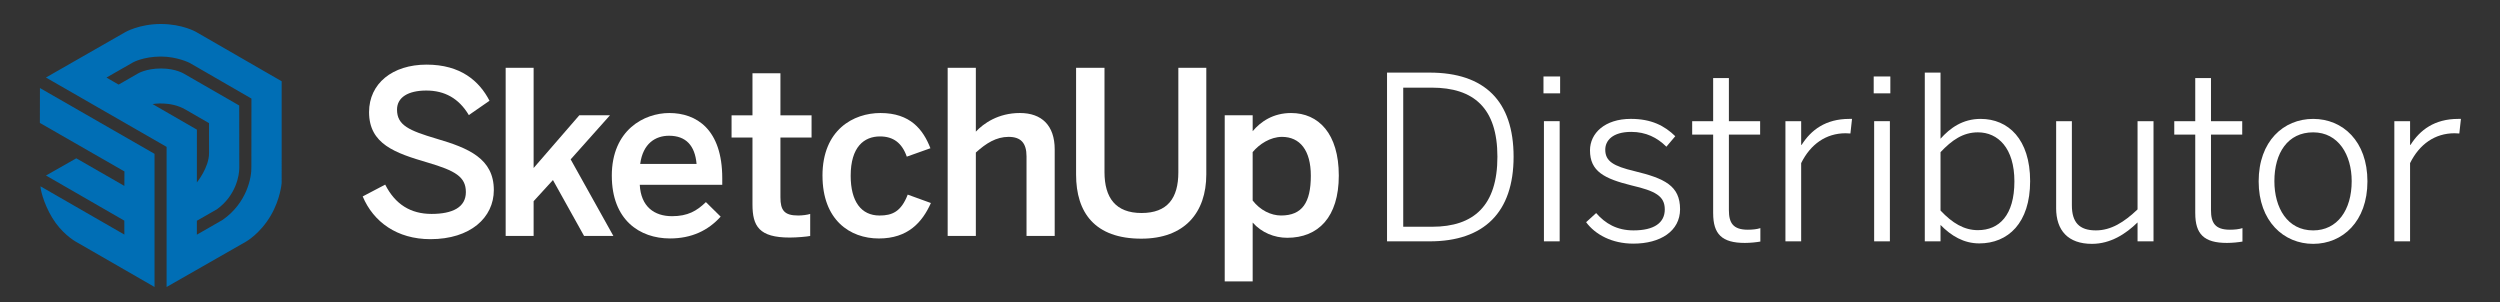 <?xml version="1.0" encoding="UTF-8"?>
<svg id="Layer_1" data-name="Layer 1" xmlns="http://www.w3.org/2000/svg" viewBox="0 0 1920 232">
  <rect x="0" y="0" width="1920" height="232" fill="#333333" stroke="none"/>
  <defs>
    <style>
      .cls-1 {
        fill: #006eb5;
      }

      .cls-1, .cls-2 {
        stroke-width: 0px;
      }

      .cls-2 {
        fill: #fff;
      }
    </style>
  </defs>
  <g>
    <g>
      <path class="cls-2" d="M278.56,150.85l17.28-9.07c7.68,15.18,19.55,22.51,35.6,22.51s26.35-5.06,26.35-16.75-8.03-16.41-29.32-22.69c-24.96-7.33-45.03-14.14-45.03-38.74,0-21.99,17.98-36.48,44.16-36.48s40.49,12.57,48.34,27.75l-15.88,11c-7.68-12.92-18.67-18.85-32.64-18.85s-22.51,5.24-22.51,14.66c0,12.04,9.25,16.06,30.37,22.34,24.43,7.16,43.98,15.18,43.98,39.44,0,21.12-17.98,37.7-48.69,37.7-25.66,0-43.81-13.27-52.01-32.81Z"/>
      <path class="cls-2" d="M388.35,181.22V52.06h21.47v76.97l35.08-40.49h23.56l-30.19,33.86,32.81,58.82h-22.51l-23.91-42.94-14.84,16.23v26.7h-21.47Z"/>
      <path class="cls-2" d="M469.86,134.97c0-35.26,24.96-48.17,44.16-48.17,20.77,0,40.67,12.39,40.67,50.09v5.06h-63.35c.87,16.75,11.17,24.08,24.78,24.08,12.04,0,19.02-4.01,26.01-10.82l11.34,11.17c-9.6,10.65-22.34,16.75-38.92,16.75-23.21,0-44.68-14.14-44.68-48.17ZM534.96,125.89c-1.22-14.14-8.2-21.64-21.12-21.64-10.47,0-20.07,5.93-22.17,21.64h43.28Z"/>
      <path class="cls-2" d="M577.9,156.96v-51.31h-16.06v-17.1h16.06v-32.29h21.47v32.29h23.91v17.1h-23.91v45.9c0,9.95,2.97,13.96,13.61,13.96,3.14,0,7.16-.52,9.25-1.22v16.93c-2.27.52-10.3,1.22-15.71,1.22-23.56,0-28.62-8.73-28.62-25.48Z"/>
      <path class="cls-2" d="M631.66,134.97c0-35.43,23.91-48.17,44.51-48.17,23.04,0,32.81,12.74,38.4,27.05l-18.15,6.46c-3.67-10.47-10.3-15.53-20.59-15.53-12.22,0-22.51,8.03-22.51,30.2,0,19.72,8.03,30.54,22.17,30.54,9.77,0,16.58-2.97,21.64-16.06l17.8,6.46c-6.63,14.83-17.63,27.23-39.97,27.23s-43.28-14.31-43.28-48.17Z"/>
      <path class="cls-2" d="M727.81,181.22V52.06h21.64v49.04c5.93-6.28,17.1-14.31,33.86-14.31s26.7,9.6,26.7,27.92v66.5h-21.64v-61.09c0-10.3-4.36-15.01-13.79-15.01s-17.28,4.89-25.13,12.04v64.05h-21.64Z"/>
      <path class="cls-2" d="M826.43,134.09V52.06h21.82v80.11c0,19.72,8.55,31.42,28.45,31.42s28.27-11.35,28.27-31.24V52.06h21.47v81.85c0,29.32-16.58,49.39-49.92,49.39-35.6,0-50.09-19.9-50.09-49.22Z"/>
      <path class="cls-2" d="M940.58,216.12v-127.58h21.47v12.22c6.11-7.33,15.71-13.96,29.5-13.96,21.12,0,36.65,15.88,36.65,48s-15.88,47.82-39.62,47.82c-9.95,0-19.72-4.01-26.53-11.69v45.2h-21.47ZM1006.72,134.97c0-19.55-8.38-29.85-22.17-29.85-8.9,0-17.45,5.58-22.51,11.69v37.17c5.76,7.51,14.14,11.52,21.82,11.52,16.23,0,22.86-9.95,22.86-30.54Z"/>
    </g>
    <g>
      <path class="cls-1" d="M216.32,62.41l-65.76-37.9s-10.42-6.08-27.03-6.08-27.34,6.27-27.34,6.27l-60.91,34.84,92.66,53.26v107.61l60.97-34.82s10.89-6.01,19.19-20.31c7.3-12.59,8.21-24.77,8.21-24.77V62.41h0ZM117.17,79.93s13.59-2.51,25.09,4.11c11.5,6.63,18.27,10.53,18.27,10.53,0,0,.02,9.24.02,23.03,0,11.05-9.35,22.51-9.35,22.51l.02-40.54-34.04-19.64ZM171.05,168.83l-19.86,11.39v-10.68l15.44-8.84c14.71-10.61,17.14-26.23,17.14-31.67l-.06-48.01-42.11-24.24s-6.41-4.19-17.91-4.19-17.78,3.87-17.78,3.87l-14.8,8.51-9.34-5.4,20.45-11.69s8-4.45,21.42-4.45c12.31,0,21.89,4.8,21.89,4.8l47.58,27.48-.06,52.41c.29,8.06-3.45,27.75-22,40.7Z"/>
      <path class="cls-1" d="M30.62,94.4l64.95,37.27-.06,11.11-36.93-21.2-23.26,13.21,60.16,34.67.03,10.7-64.44-37.08c.16,4.34,4.1,17.73,11.65,28.09,7.64,10.49,16.39,14.94,16.39,14.94l59.57,34.29v-102.25L30.68,67.62l-.06,26.78Z"/>
    </g>
  </g>
  <g>
    <path class="cls-2" d="M1065.24,55.76h32.75c42.21,0,64.45,21.89,64.45,64.62s-22.77,64.97-64.45,64.97h-32.75V55.76ZM1099.92,174.14c32.05,0,50.09-16.29,50.09-53.76s-18.21-53.07-50.44-53.07h-21.89v106.83h22.24Z"/>
    <path class="cls-2" d="M1185.39,58.73h12.79v12.96h-12.79v-12.96ZM1185.74,93.06h12.08v92.29h-12.08v-92.29Z"/>
    <path class="cls-2" d="M1218.14,170.64l7.7-7.01c7.01,8.06,15.94,13.31,28.72,13.31,15.76,0,23.99-5.78,23.99-16.11s-7.36-14.19-25.39-18.39c-21.19-5.25-32.05-10.86-32.05-26.97,0-13.14,11.38-24.17,31.35-24.17,15.76,0,25.92,5.25,34.15,13.31l-6.83,8.06c-7.01-7.01-15.76-11.38-26.97-11.38-14.36,0-19.97,6.66-19.97,13.66,0,8.93,6.31,12.61,22.42,16.47,23.12,5.6,35.03,11.21,35.03,29.24,0,16.81-15.06,26.45-35.9,26.45-16.46,0-29.25-7-36.25-16.46Z"/>
    <path class="cls-2" d="M1315.7,163.81v-60.42h-16.11v-10.33h16.11v-33.1h12.09v33.1h23.99v10.33h-23.99v57.97c0,9.8,3.15,15.06,14.54,15.06,3.5,0,7-.35,9.63-1.23v10.33c-2.8.52-7.71,1.05-11.91,1.05-17.69,0-24.34-6.83-24.34-22.77Z"/>
    <path class="cls-2" d="M1371.22,93.06h12.08v18.21h.35c7.18-11.38,18.39-19.96,36.6-19.96h2.1l-1.23,11.21s-3.33-.18-3.68-.18c-15.06,0-26.97,8.41-34.15,22.94v60.07h-12.08v-92.29Z"/>
    <path class="cls-2" d="M1439,58.73h12.78v12.96h-12.78v-12.96ZM1439.35,93.06h12.08v92.29h-12.08v-92.29Z"/>
    <path class="cls-2" d="M1490.32,172.74v12.61h-12.08V55.76h12.08v50.78c7.35-8.23,16.99-15.23,30.82-15.23,21.19,0,38,15.59,38,47.81s-16.99,47.81-39.06,47.81c-11.91,0-21.54-5.78-29.77-14.18ZM1547.06,139.29c0-25.57-12.61-37.65-28.02-37.65-11.38,0-19.97,5.95-28.72,15.23v44.83c9.11,9.63,18.04,15.06,28.72,15.06,16.29,0,28.02-11.38,28.02-37.48Z"/>
    <path class="cls-2" d="M1579.12,159.78v-66.72h12.08v64.62c0,12.96,5.6,19.26,18.39,19.26,11.73,0,21.72-6.3,32.05-16.11v-67.77h12.26v92.29h-12.26v-14.53c-8.93,8.75-20.67,16.46-35.03,16.46-18.39,0-27.5-10.33-27.5-27.5Z"/>
    <path class="cls-2" d="M1685.95,163.81v-60.42h-16.11v-10.33h16.11v-33.1h12.09v33.1h23.99v10.33h-23.99v57.97c0,9.8,3.15,15.06,14.54,15.06,3.5,0,7-.35,9.63-1.23v10.33c-2.8.52-7.71,1.05-11.91,1.05-17.69,0-24.34-6.83-24.34-22.77Z"/>
    <path class="cls-2" d="M1734.65,139.29c0-30.82,19.09-47.98,41.86-47.98s41.68,17.16,41.68,47.98-19.09,47.99-41.68,47.99-41.86-17.34-41.86-47.99ZM1806.1,139.12c0-20.14-10.16-37.48-29.6-37.48s-29.77,15.76-29.77,37.48c0,20.49,9.98,37.83,29.77,37.83,18.56,0,29.6-15.59,29.6-37.83Z"/>
    <path class="cls-2" d="M1838.86,93.06h12.08v18.21h.35c7.18-11.38,18.39-19.96,36.6-19.96h2.1l-1.23,11.21s-3.33-.18-3.68-.18c-15.06,0-26.97,8.41-34.15,22.94v60.07h-12.08v-92.29Z"/>
  </g>
</svg>
